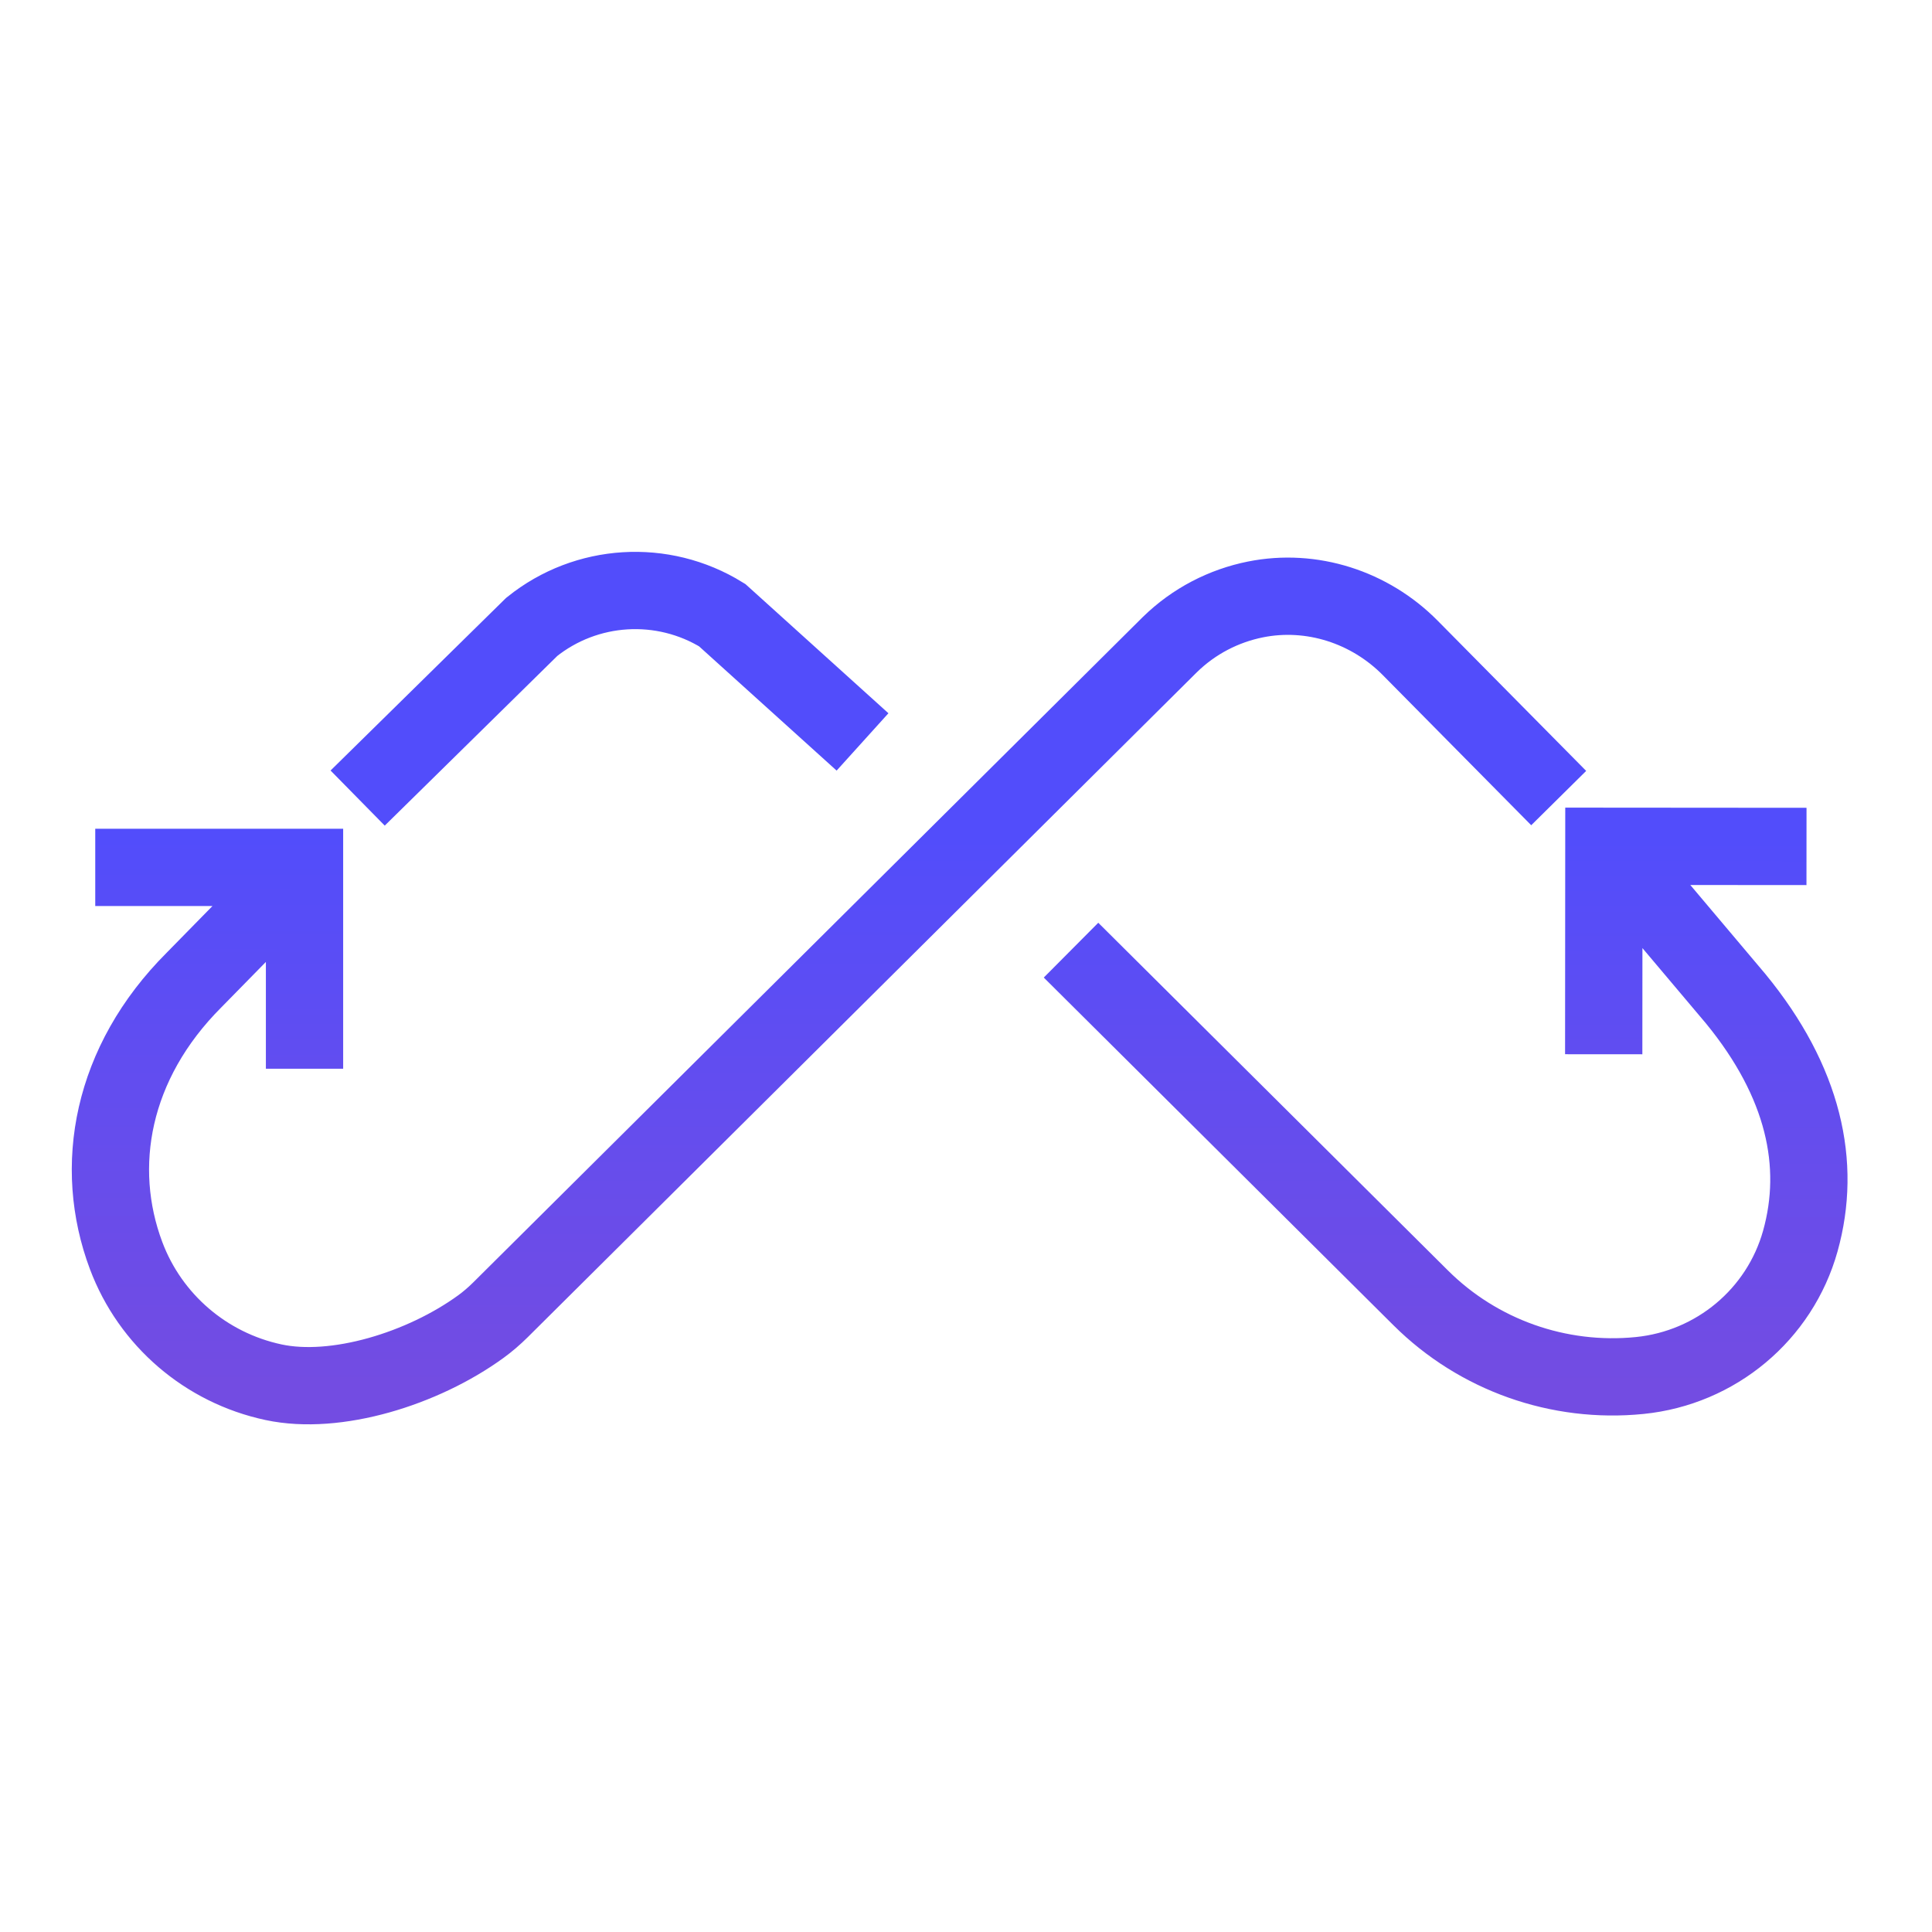 <svg width="50" height="50" viewBox="0 0 50 50" fill="none" xmlns="http://www.w3.org/2000/svg">
<path d="M9.256 20.654L13.762 16.223C15.173 15.09 17.15 14.969 18.69 15.92L22.322 19.201M2.465 22.448H7.881V27.659M41.504 27.284L41.508 21.902L46.752 21.906M7.88 22.448L5.024 25.36C2.879 27.504 2.401 30.197 3.264 32.495C3.89 34.163 5.328 35.398 7.079 35.772C8.695 36.118 10.944 35.423 12.445 34.332C12.624 34.202 12.792 34.056 12.949 33.901L30.272 16.686C30.901 16.07 31.675 15.678 32.489 15.514C33.947 15.221 35.453 15.712 36.496 16.767L40.339 20.654M41.571 21.877L44.921 25.849C46.684 28 47.148 30.131 46.592 32.119C46.06 34.019 44.409 35.4 42.434 35.598C40.338 35.808 38.258 35.071 36.769 33.59L27.718 24.59" stroke="url(#paint0_linear_10206_10058)" stroke-width="2" stroke-miterlimit="10"/>
<defs>
<linearGradient id="paint0_linear_10206_10058" x1="37.298" y1="35.893" x2="37.309" y2="21.705" gradientUnits="userSpaceOnUse">
<stop stop-color="#734CE2"/>
<stop offset="0.62" stop-color="#604DF1"/>
<stop offset="1" stop-color="#524DFB"/>
</linearGradient>
</defs>
</svg>
